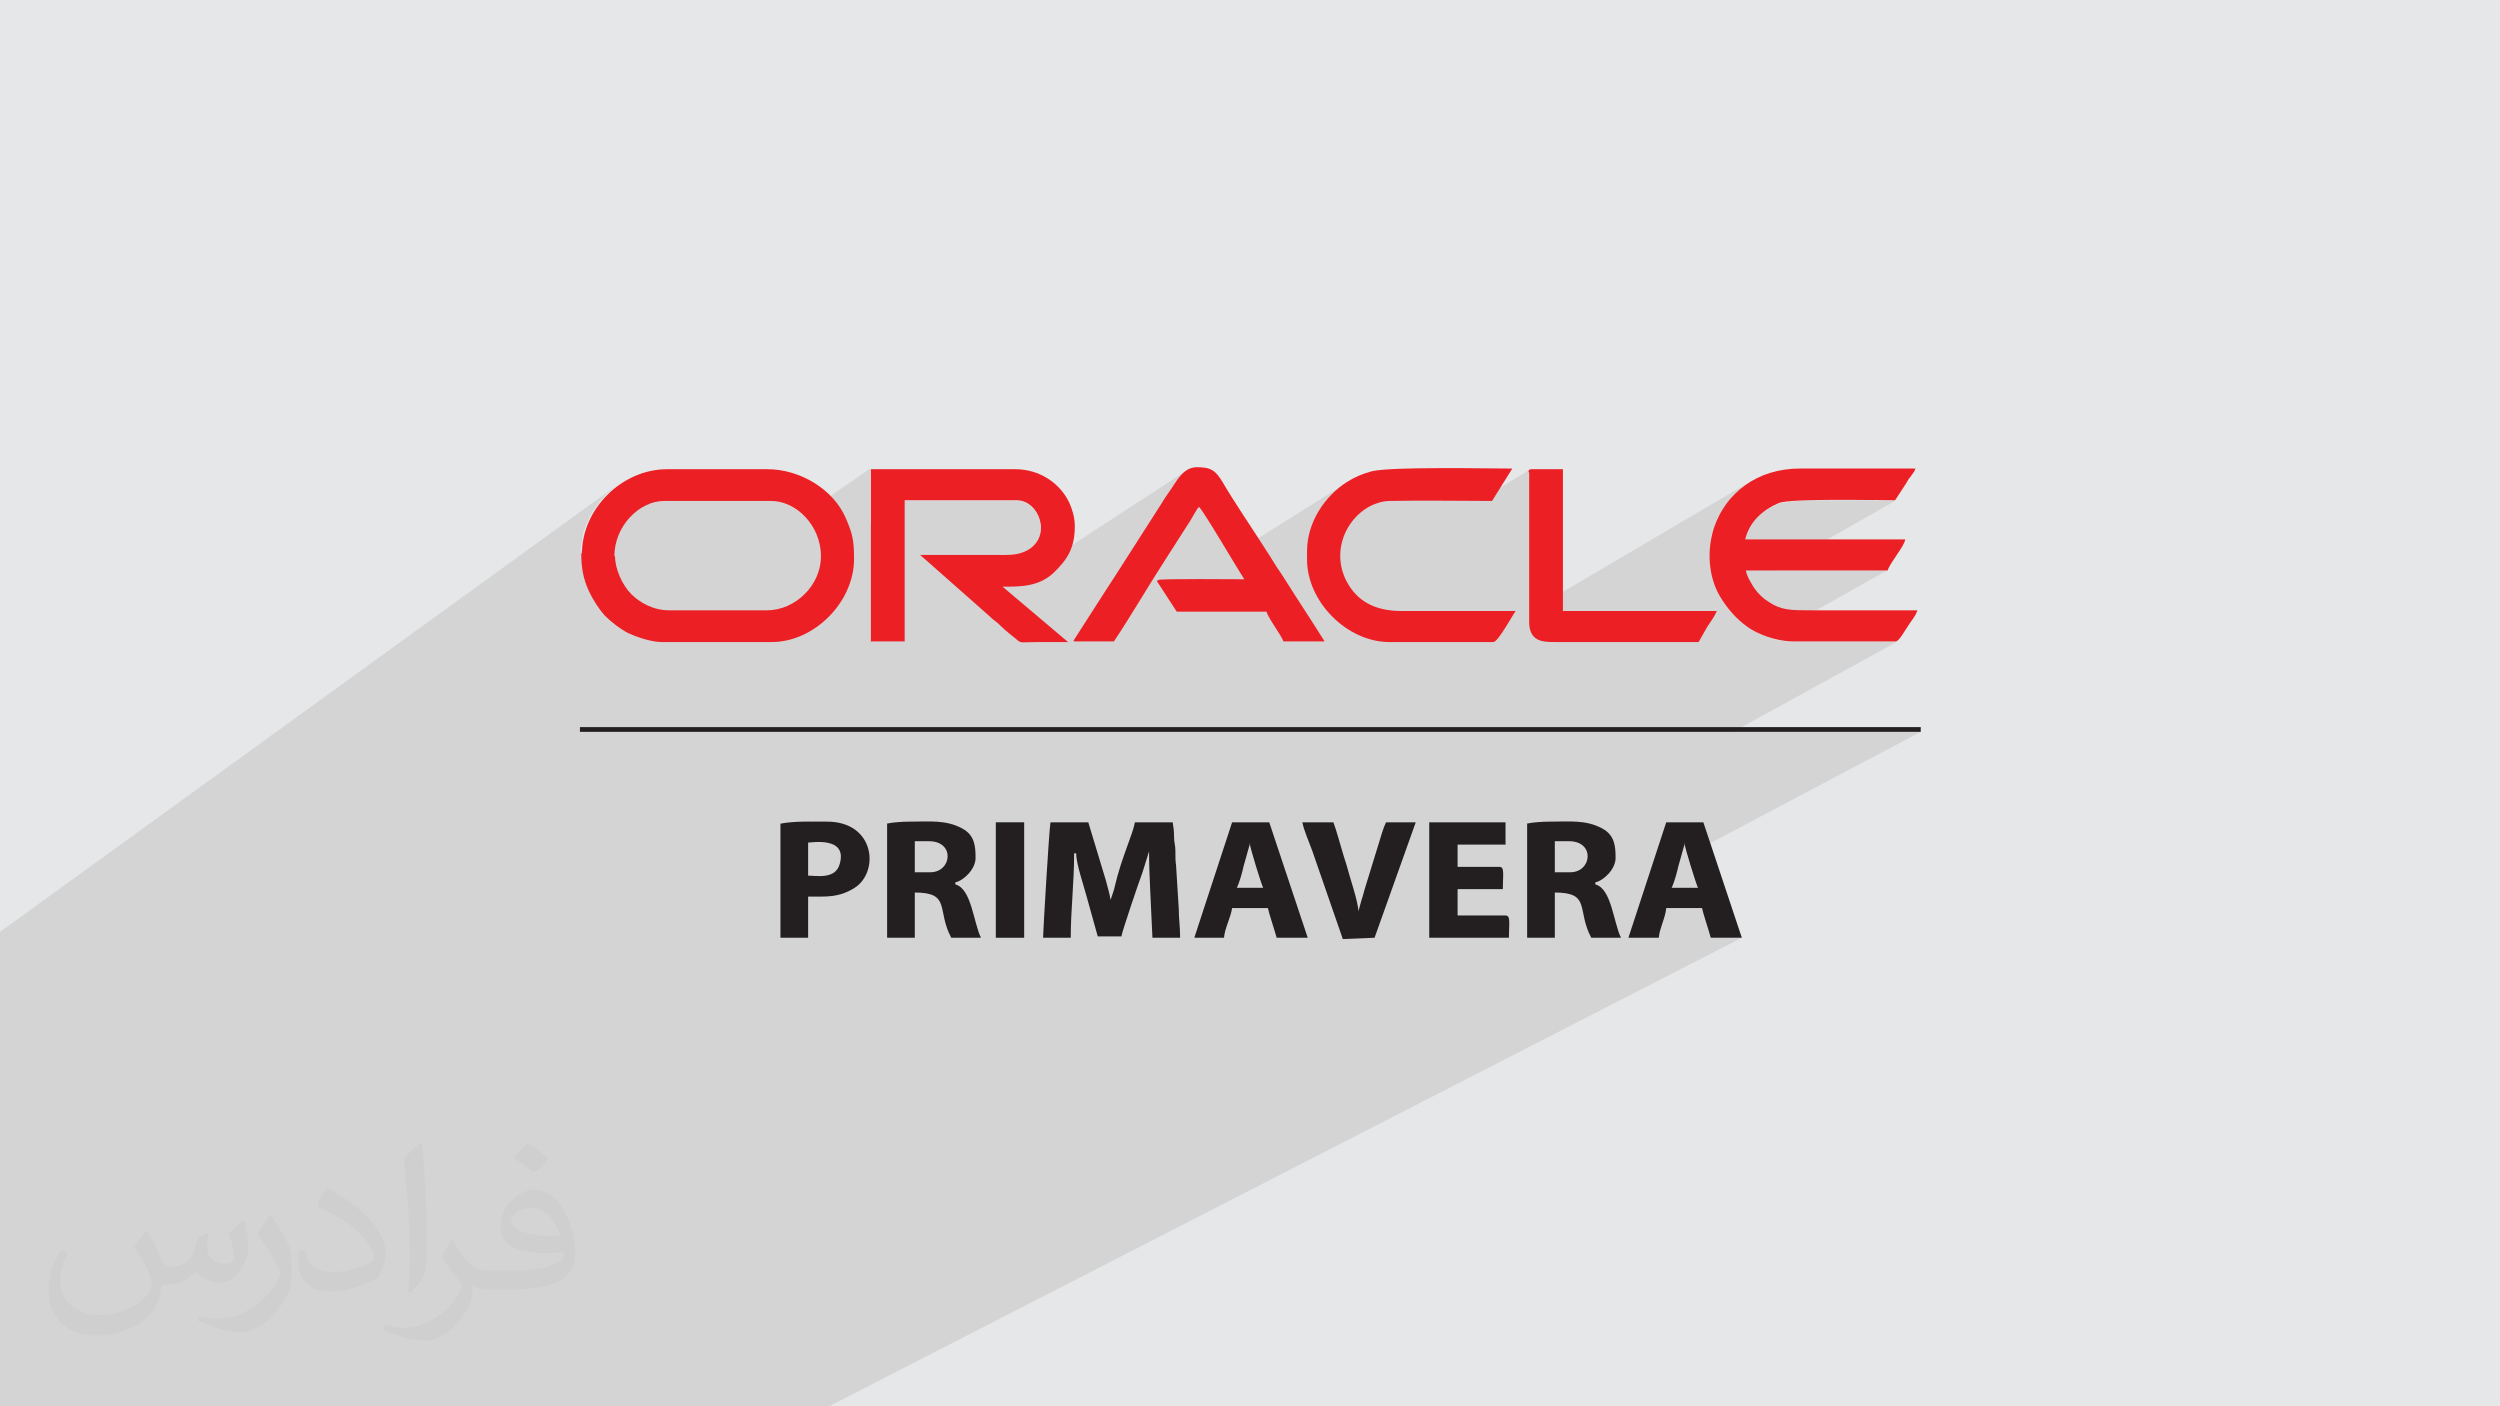 <?xml version="1.0" encoding="UTF-8"?>
<!DOCTYPE svg PUBLIC "-//W3C//DTD SVG 1.1//EN" "http://www.w3.org/Graphics/SVG/1.1/DTD/svg11.dtd">
<!-- Creator: CorelDRAW 2017 -->
<svg xmlns="http://www.w3.org/2000/svg" xml:space="preserve" width="3.703in" height="2.083in" version="1.1" style="shape-rendering:geometricPrecision; text-rendering:geometricPrecision; image-rendering:optimizeQuality; fill-rule:evenodd; clip-rule:evenodd"
viewBox="0 0 3703 2083"
 xmlns:xlink="http://www.w3.org/1999/xlink"
 enable-background="new 0 0 74 74"
 xmlns:xodm="http://www.corel.com/coreldraw/odm/2003">
 <defs>
  <style type="text/css">
   <![CDATA[
    .fil3 {fill:#231F20}
    .fil0 {fill:#E6E7E8}
    .fil4 {fill:#EC1F24}
    .fil2 {fill:#373435;fill-opacity:0.031}
    .fil1 {fill:#373435;fill-opacity:0.102}
   ]]>
  </style>
 </defs>
 <g id="Layer_x0020_1">
  <polygon class="fil0" points="-1,0 3704,0 3704,2083 -1,2083 "/>
  <polygon class="fil1" points="2593,713 2265,906 2265,699 2265,698 2265,697 2265,696 2266,695 2267,695 2190,742 2187,742 2182,742 2178,742 2173,742 2168,742 2163,742 2159,742 2154,742 2149,741 2144,741 2140,741 2135,741 2130,741 2125,741 2121,741 2116,741 2111,741 2106,741 2102,741 2097,741 2092,741 2088,741 2083,741 2078,741 2073,742 2069,742 2064,742 2059,742 2050,743 2041,745 2032,748 2024,753 1937,807 1937,800 1939,793 1941,785 1943,778 1946,771 1950,764 1953,757 1958,751 1962,745 1967,739 1972,733 1978,728 1984,723 1990,718 1996,714 1823,823 1821,820 1815,811 1809,802 1804,793 1798,784 1793,776 1788,768 1784,762 1781,757 1778,753 1777,752 1678,816 1720,749 1721,747 1723,744 1724,742 1725,740 1727,738 1728,736 1730,734 1731,732 1735,725 1739,719 1743,712 1748,706 1753,701 1759,696 1495,868 1495,868 1490,868 1485,868 1445,894 1427,878 1522,816 1528,811 1533,807 1537,801 1540,795 1541,789 1542,783 1541,777 1540,771 1538,765 1535,760 1532,755 1527,750 1523,747 1517,744 1512,742 1506,742 1340,742 1289,777 1289,694 1189,763 1186,760 1181,756 1175,752 1168,748 1162,746 1155,744 1148,742 1141,742 983,742 977,742 970,744 963,746 956,748 950,752 944,756 860,816 860,813 861,807 862,801 863,795 864,789 866,783 868,778 871,772 873,766 876,761 879,756 883,751 886,746 890,741 894,737 898,732 903,728 907,724 912,720 -1,1381 -1,1432 -1,1435 -1,1444 -1,1491 -1,1538 -1,1539 -1,1582 -1,1586 -1,1623 -1,1652 -1,1654 -1,1661 -1,1667 -1,1687 -1,1717 -1,1733 -1,1736 -1,1745 -1,1799 -1,1814 -1,1826 -1,1836 -1,1860 -1,1863 -1,1877 -1,1906 -1,1930 -1,1952 -1,1952 -1,1998 -1,2035 -1,2048 -1,2055 -1,2062 -1,2066 -1,2078 -1,2083 8,2083 9,2083 19,2083 51,2083 54,2083 78,2083 93,2083 120,2083 123,2083 125,2083 153,2083 188,2083 210,2083 213,2083 222,2083 234,2083 255,2083 271,2083 290,2083 298,2083 313,2083 326,2083 337,2083 337,2083 351,2083 354,2083 384,2083 391,2083 403,2083 417,2083 422,2083 446,2083 488,2083 496,2083 515,2083 520,2083 522,2083 524,2083 539,2083 562,2083 564,2083 576,2083 577,2083 642,2083 642,2083 660,2083 662,2083 681,2083 685,2083 697,2083 718,2083 727,2083 759,2083 766,2083 770,2083 788,2083 815,2083 835,2083 864,2083 865,2083 886,2083 914,2083 915,2083 933,2083 935,2083 957,2083 992,2083 1038,2083 1053,2083 1061,2083 1076,2083 1086,2083 1105,2083 1123,2083 1189,2083 1228,2083 2580,1389 2534,1389 2534,1387 2533,1384 2532,1381 2531,1378 2530,1375 2529,1372 2528,1368 2527,1365 2526,1362 2525,1359 2524,1356 2523,1353 2522,1350 2522,1348 2521,1346 2521,1345 2469,1345 2419,1371 2421,1364 2515,1315 2514,1314 2513,1311 2512,1308 2510,1303 2509,1299 2507,1294 2505,1288 2504,1283 2502,1277 2501,1272 2499,1267 2845,1084 2567,1084 2811,950 2809,950 2654,950 2650,950 2645,950 2640,949 2636,949 2631,948 2626,946 2622,945 2619,944 2795,845 2626,845 2807,742 2804,742 2801,742 2797,742 2793,742 2788,742 2783,742 2777,742 2771,741 2765,741 2759,741 2752,741 2746,741 2739,741 2732,741 2725,741 2718,741 2711,741 2704,741 2697,741 2691,741 2684,741 2678,742 2672,742 2666,742 2661,742 2655,743 2651,743 2647,744 2643,744 2640,745 2637,745 2635,746 2631,748 2626,750 2622,752 2534,804 2534,800 2535,794 2537,787 2539,781 2541,776 2542,772 2544,767 2546,763 2549,759 2551,755 2554,751 2557,747 2560,743 2563,739 2566,735 2569,732 2573,728 2577,725 2580,722 2584,719 2589,716 "/>
  <path class="fil2" d="M219 1825c7,11 12,21 16,32 3,7 5,19 21,19 5,0 11,-1 17,-5 7,-3 12,-9 14,-17l6 -21 15 -7 1 1c-2,8 -2,15 -2,21 0,18 15,24 27,24 7,0 13,-3 13,-10 0,-8 -4,-22 -8,-35 7,-7 14,-14 22,-20l1 1c4,15 6,30 6,40 0,10 -4,20 -8,27 -7,14 -20,25 -36,25 -12,0 -25,-6 -34,-17l-1 0c-9,11 -22,20 -43,20l-7 0c-1,14 -4,24 -9,33 -13,25 -50,42 -85,42 -49,0 -73,-28 -73,-66 0,-23 7,-45 19,-60l10 4c-7,14 -12,27 -12,40 0,35 29,52 61,52 30,0 68,-20 75,-42 -2,-25 -12,-36 -26,-59 4,-7 10,-15 17,-23l1 0 0 0 2 1 0 0zm563 -132c10,6 20,14 30,23 -6,8 -12,15 -21,21 -10,-8 -20,-15 -30,-22 7,-8 14,-15 20,-22l1 0 0 0zm5 96c-17,0 -30,11 -30,19 0,17 33,23 73,23 -5,-20 -22,-42 -43,-42zm-37 93c22,0 41,-1 55,-4 16,-4 30,-12 30,-18 0,-2 0,-3 -1,-5 -9,1 -19,1 -29,1 -29,0 -52,-7 -60,-23 -2,-4 -4,-10 -4,-15 0,-16 7,-32 19,-42 10,-9 21,-14 33,-14 20,0 37,17 48,42 6,14 11,30 11,51 0,14 -4,25 -12,34 -16,15 -45,21 -90,21l-20 0 0 0 -5 0c-11,0 -19,-2 -25,-7l-1 0c0,2 1,5 1,7 0,10 -3,23 -10,33 -20,30 -42,43 -60,43 -19,0 -42,-7 -63,-17l4 -7c7,3 16,5 29,5 34,0 78,-33 84,-64 -1,-3 -3,-6 -7,-10 -10,-12 -16,-22 -22,-32 5,-10 10,-18 14,-25l2 0c14,29 28,46 57,46l4 0 0 0 21 0 0 0 -3 0 0 0zm-146 31c2,-14 3,-29 3,-43l0 -21c0,-39 -5,-96 -9,-133 7,-8 17,-17 25,-23l2 1c5,47 7,101 7,151 0,13 -1,26 -2,35 -1,12 -8,21 -22,35l-3 -1 0 0 -1 -1 0 0zm-151 -62c1,18 10,33 41,33 20,0 36,-5 55,-14 3,-2 5,-3 5,-5 0,-12 -9,-27 -24,-41 -14,-13 -34,-25 -51,-32 -6,-3 -8,-5 -8,-8 0,-5 7,-17 13,-24l2 0c20,11 43,27 60,44 15,16 25,33 25,51 0,13 -4,26 -11,38 -22,11 -46,20 -70,20 -29,0 -48,-13 -48,-45 0,-3 0,-9 1,-16l10 0 0 0 0 -1 0 0zm-52 -52l18 29c7,11 13,22 13,41l0 24c0,19 -12,39 -32,60 -15,14 -29,20 -42,20 -19,0 -40,-6 -65,-17l3 -7c8,2 17,4 28,4 35,0 72,-26 88,-58 2,-4 3,-7 3,-9 0,-4 -2,-8 -4,-11 -9,-17 -19,-33 -30,-47 6,-9 12,-18 18,-27l2 0 0 0 0 -2 0 0z"/>
  <g id="_1506147648416">
   <path class="fil3" d="M1547 1389l39 0c0,-42 5,-81 5,-125l3 0c0,15 11,47 15,62l17 61 35 0c1,-7 26,-81 31,-94l10 -32c0,23 1,41 2,64l3 64 41 0c0,-17 -2,-28 -2,-43l-4 -64c-1,-7 -1,-12 -1,-22 0,-9 -2,-11 -2,-21 0,-10 -1,-14 -2,-21l-56 0c-1,7 -6,21 -9,29 -10,28 -15,41 -22,71l-5 15c-1,-8 -5,-21 -7,-29l-26 -86 -56 0c-2,10 -11,163 -11,171z"/>
   <path class="fil3" d="M1378 1292l-23 0 0 -46 21 0c39,0 34,46 2,46zm-64 -72l0 169 41 0 0 -67c54,0 32,26 54,67l44 0c-11,-22 -14,-73 -38,-79l0 -3c13,-3 30,-20 30,-36 0,-17 -1,-34 -20,-44 -24,-13 -49,-10 -77,-10 -12,0 -25,1 -35,3z"/>
   <path class="fil3" d="M2326 1292l-23 0 0 -46 21 0c39,0 34,46 2,46zm-64 -72l0 169 41 0 0 -67c54,0 32,26 54,67l44 0c-11,-22 -14,-73 -38,-79l0 -3c13,-3 30,-20 30,-36 0,-17 -1,-34 -20,-44 -24,-13 -49,-10 -77,-10 -12,0 -25,1 -35,3z"/>
   <path class="fil3" d="M1851 1249c1,8 17,60 20,66l-39 0c4,-8 8,-23 10,-32l9 -32c0,0 0,-1 1,-1zm-82 140l44 0c1,-14 10,-30 12,-44l53 0c1,6 10,33 13,44l46 0 -57 -171 -55 0 -56 171z"/>
   <path class="fil3" d="M2495 1249c1,8 17,60 20,66l-39 0c4,-8 8,-23 10,-32l9 -32c0,0 0,-1 1,-1zm-82 140l44 0c1,-14 10,-30 11,-44l53 0c1,6 10,33 13,44l46 0 -57 -171 -55 0 -56 171z"/>
   <path class="fil3" d="M2117 1389l118 0c0,-21 3,-33 -5,-33l-71 0 0 -39 67 0c0,-21 3,-33 -5,-33l-62 0 0 -33 71 0 0 -33 -113 0 0 171z"/>
   <path class="fil3" d="M1987 1391l49 -2 61 -171 -44 0c-4,8 -8,22 -11,32l-20 65c-2,6 -3,12 -5,17l-5 18c0,-14 -13,-51 -17,-67 -2,-6 -3,-10 -5,-16 -4,-13 -11,-39 -15,-49l-46 0c3,14 10,29 15,43l45 130z"/>
   <path class="fil3" d="M1197 1297l0 -49c6,0 58,-9 47,31 -6,24 -34,18 -47,18zm-41 -77l0 169 41 0 0 -61c27,0 45,2 69,-13 37,-24 30,-98 -41,-98 -21,0 -49,-1 -69,3z"/>
   <polygon class="fil3" points="859,1084 2845,1084 2845,1077 859,1077 "/>
   <polygon class="fil3" points="1475,1389 1517,1389 1517,1218 1475,1218 "/>
   <path class="fil4" d="M910 824c0,-45 37,-82 74,-82l158 0c37,0 74,36 74,82 0,43 -38,80 -80,80l-145 0c-24,0 -44,-12 -56,-24 -13,-13 -24,-37 -24,-56zm-49 -5c0,23 3,38 11,56 6,13 15,27 24,37 9,9 23,20 35,26 11,5 33,13 49,13l163 0c63,0 122,-59 122,-123 0,-27 -2,-37 -12,-60 -18,-43 -68,-73 -116,-73l-149 0c-67,0 -126,59 -126,125z"/>
   <path class="fil4" d="M1289 950l51 0 0 -209 166 0c33,0 53,53 16,74 -15,8 -27,7 -49,7 -37,0 -73,0 -110,0l103 91c5,5 7,6 12,10 8,8 15,14 24,21 12,10 5,7 36,7 15,0 30,0 44,0l-97 -82c27,0 53,0 75,-20 22,-21 32,-38 32,-70 0,-13 -4,-25 -8,-34 -14,-30 -45,-50 -80,-50l-214 0 0 256z"/>
   <path class="fil4" d="M2654 950l154 0c5,0 14,-17 17,-21 4,-7 13,-17 15,-25 -52,0 -104,0 -156,0 -32,0 -46,0 -65,-13 -8,-5 -14,-11 -20,-19 -4,-6 -12,-19 -13,-27l210 0c3,-11 25,-36 26,-46l-237 0c6,-26 26,-44 50,-54 18,-7 145,-4 172,-4 5,-8 10,-15 15,-23 3,-4 4,-8 8,-12 3,-5 6,-7 7,-12 -57,0 -114,0 -171,0 -64,0 -110,37 -127,87 -11,33 -9,73 9,103 11,18 24,33 41,45 14,10 42,21 66,21z"/>
   <path class="fil4" d="M1591 950l59 0c26,-39 52,-84 78,-124l32 -50c4,-5 12,-22 16,-25 5,3 59,95 67,107 -10,0 -124,-1 -127,1 -4,2 -2,2 1,7l26 40 133 0c2,9 22,35 25,44l61 0c-7,-11 -14,-22 -21,-33l-22 -34c-7,-11 -14,-22 -21,-33 -8,-11 -14,-22 -22,-34 -17,-27 -49,-74 -64,-100 -11,-19 -18,-24 -39,-24 -22,0 -31,23 -43,39 -4,6 -7,10 -11,17l-64 100c-8,12 -14,22 -22,34l-43 67z"/>
   <path class="fil4" d="M1936 816l0 13c0,62 59,122 122,122l154 0c7,0 29,-41 33,-46 -56,0 -113,0 -169,0 -39,0 -66,-14 -82,-45 -28,-56 15,-117 65,-118 50,-1 101,0 151,0l30 -48c-42,0 -177,-3 -208,4 -15,4 -26,9 -37,16 -33,21 -59,60 -59,102z"/>
   <path class="fil4" d="M2265 699l0 222c0,30 21,30 39,30l212 0 13 -23c6,-9 10,-14 14,-23l-228 0 0 -210 -46 0c-4,0 -5,1 -5,5z"/>
  </g>
 </g>
</svg>
